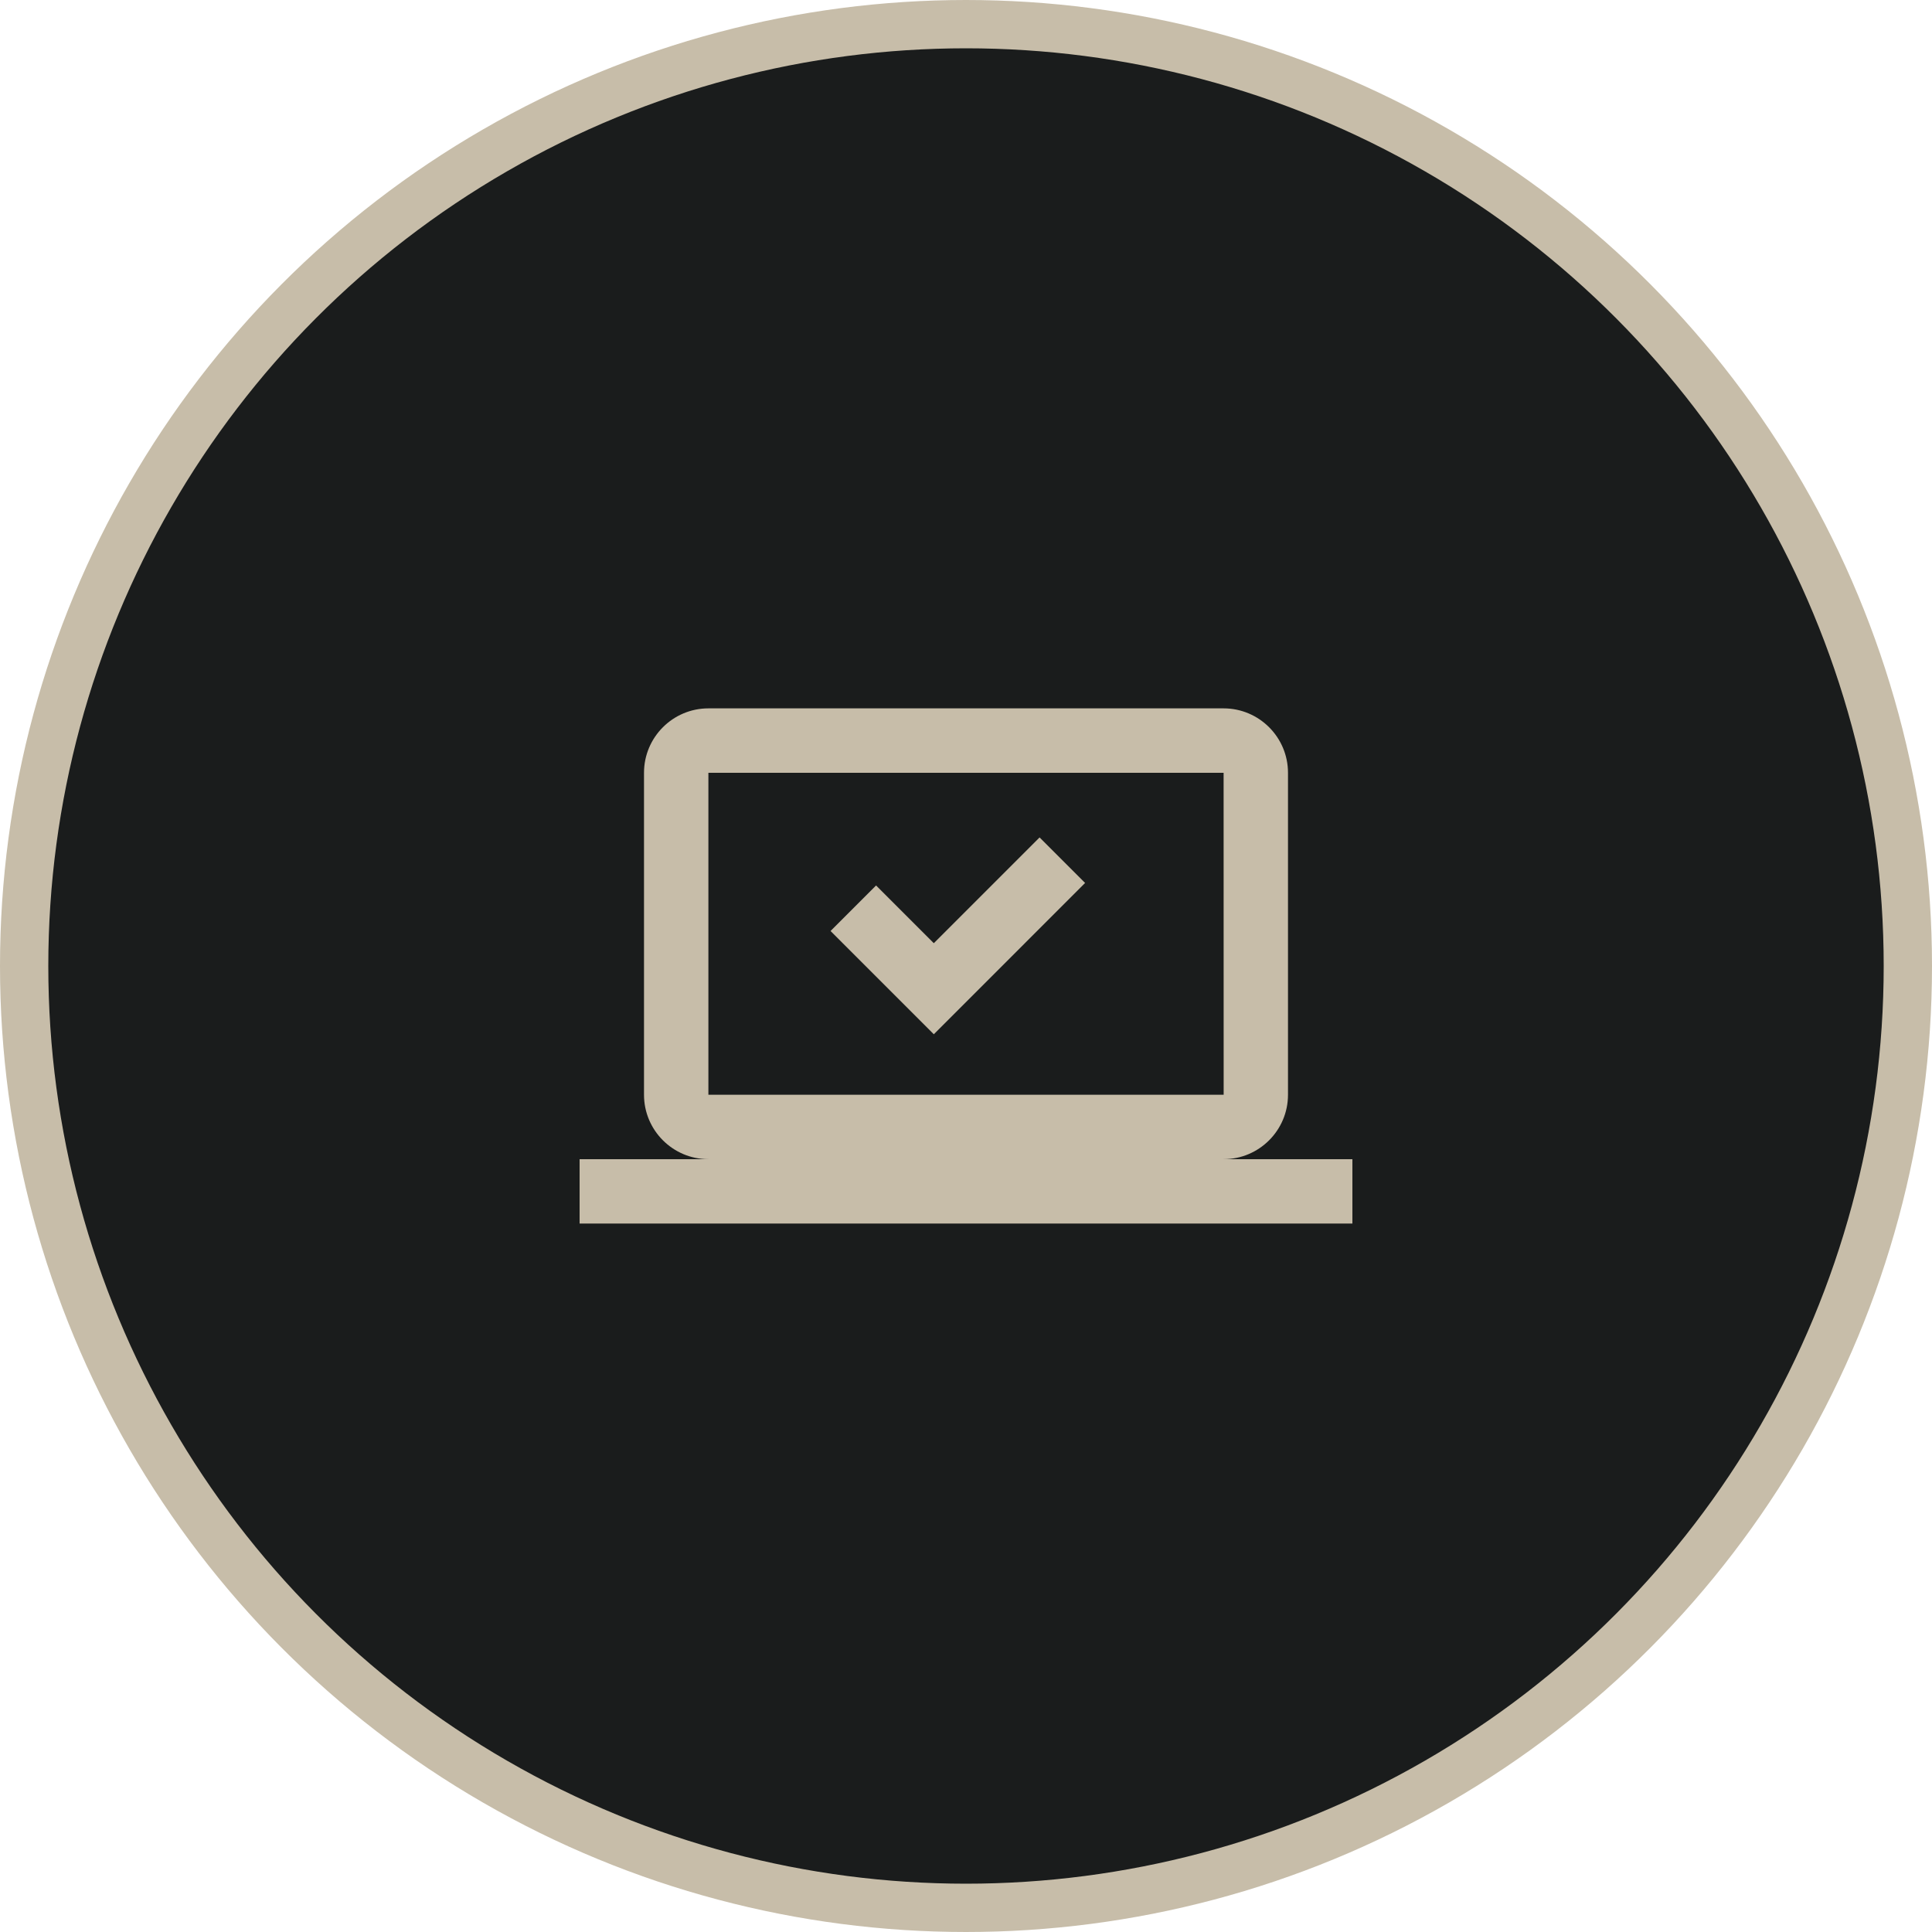 <svg width="80" height="80" viewBox="0 0 80 80" fill="none" xmlns="http://www.w3.org/2000/svg">
<circle cx="40" cy="40" r="39" fill="#1A1C1C" stroke="#C7BDA9" stroke-width="2"/>
<path d="M29.333 29.332C27.863 29.332 26.667 30.528 26.667 31.999V45.332C26.667 46.803 27.863 47.999 29.333 47.999H24V50.665H56V47.999H50.667C52.137 47.999 53.333 46.803 53.333 45.332V31.999C53.333 30.528 52.137 29.332 50.667 29.332H29.333ZM29.333 31.999H50.667L50.669 45.332H29.333V31.999ZM43.047 34.676L38.667 39.056L36.276 36.665L34.391 38.551L38.667 42.827L44.932 36.561L43.047 34.676Z" fill="#C7BDA9"/>
</svg>
